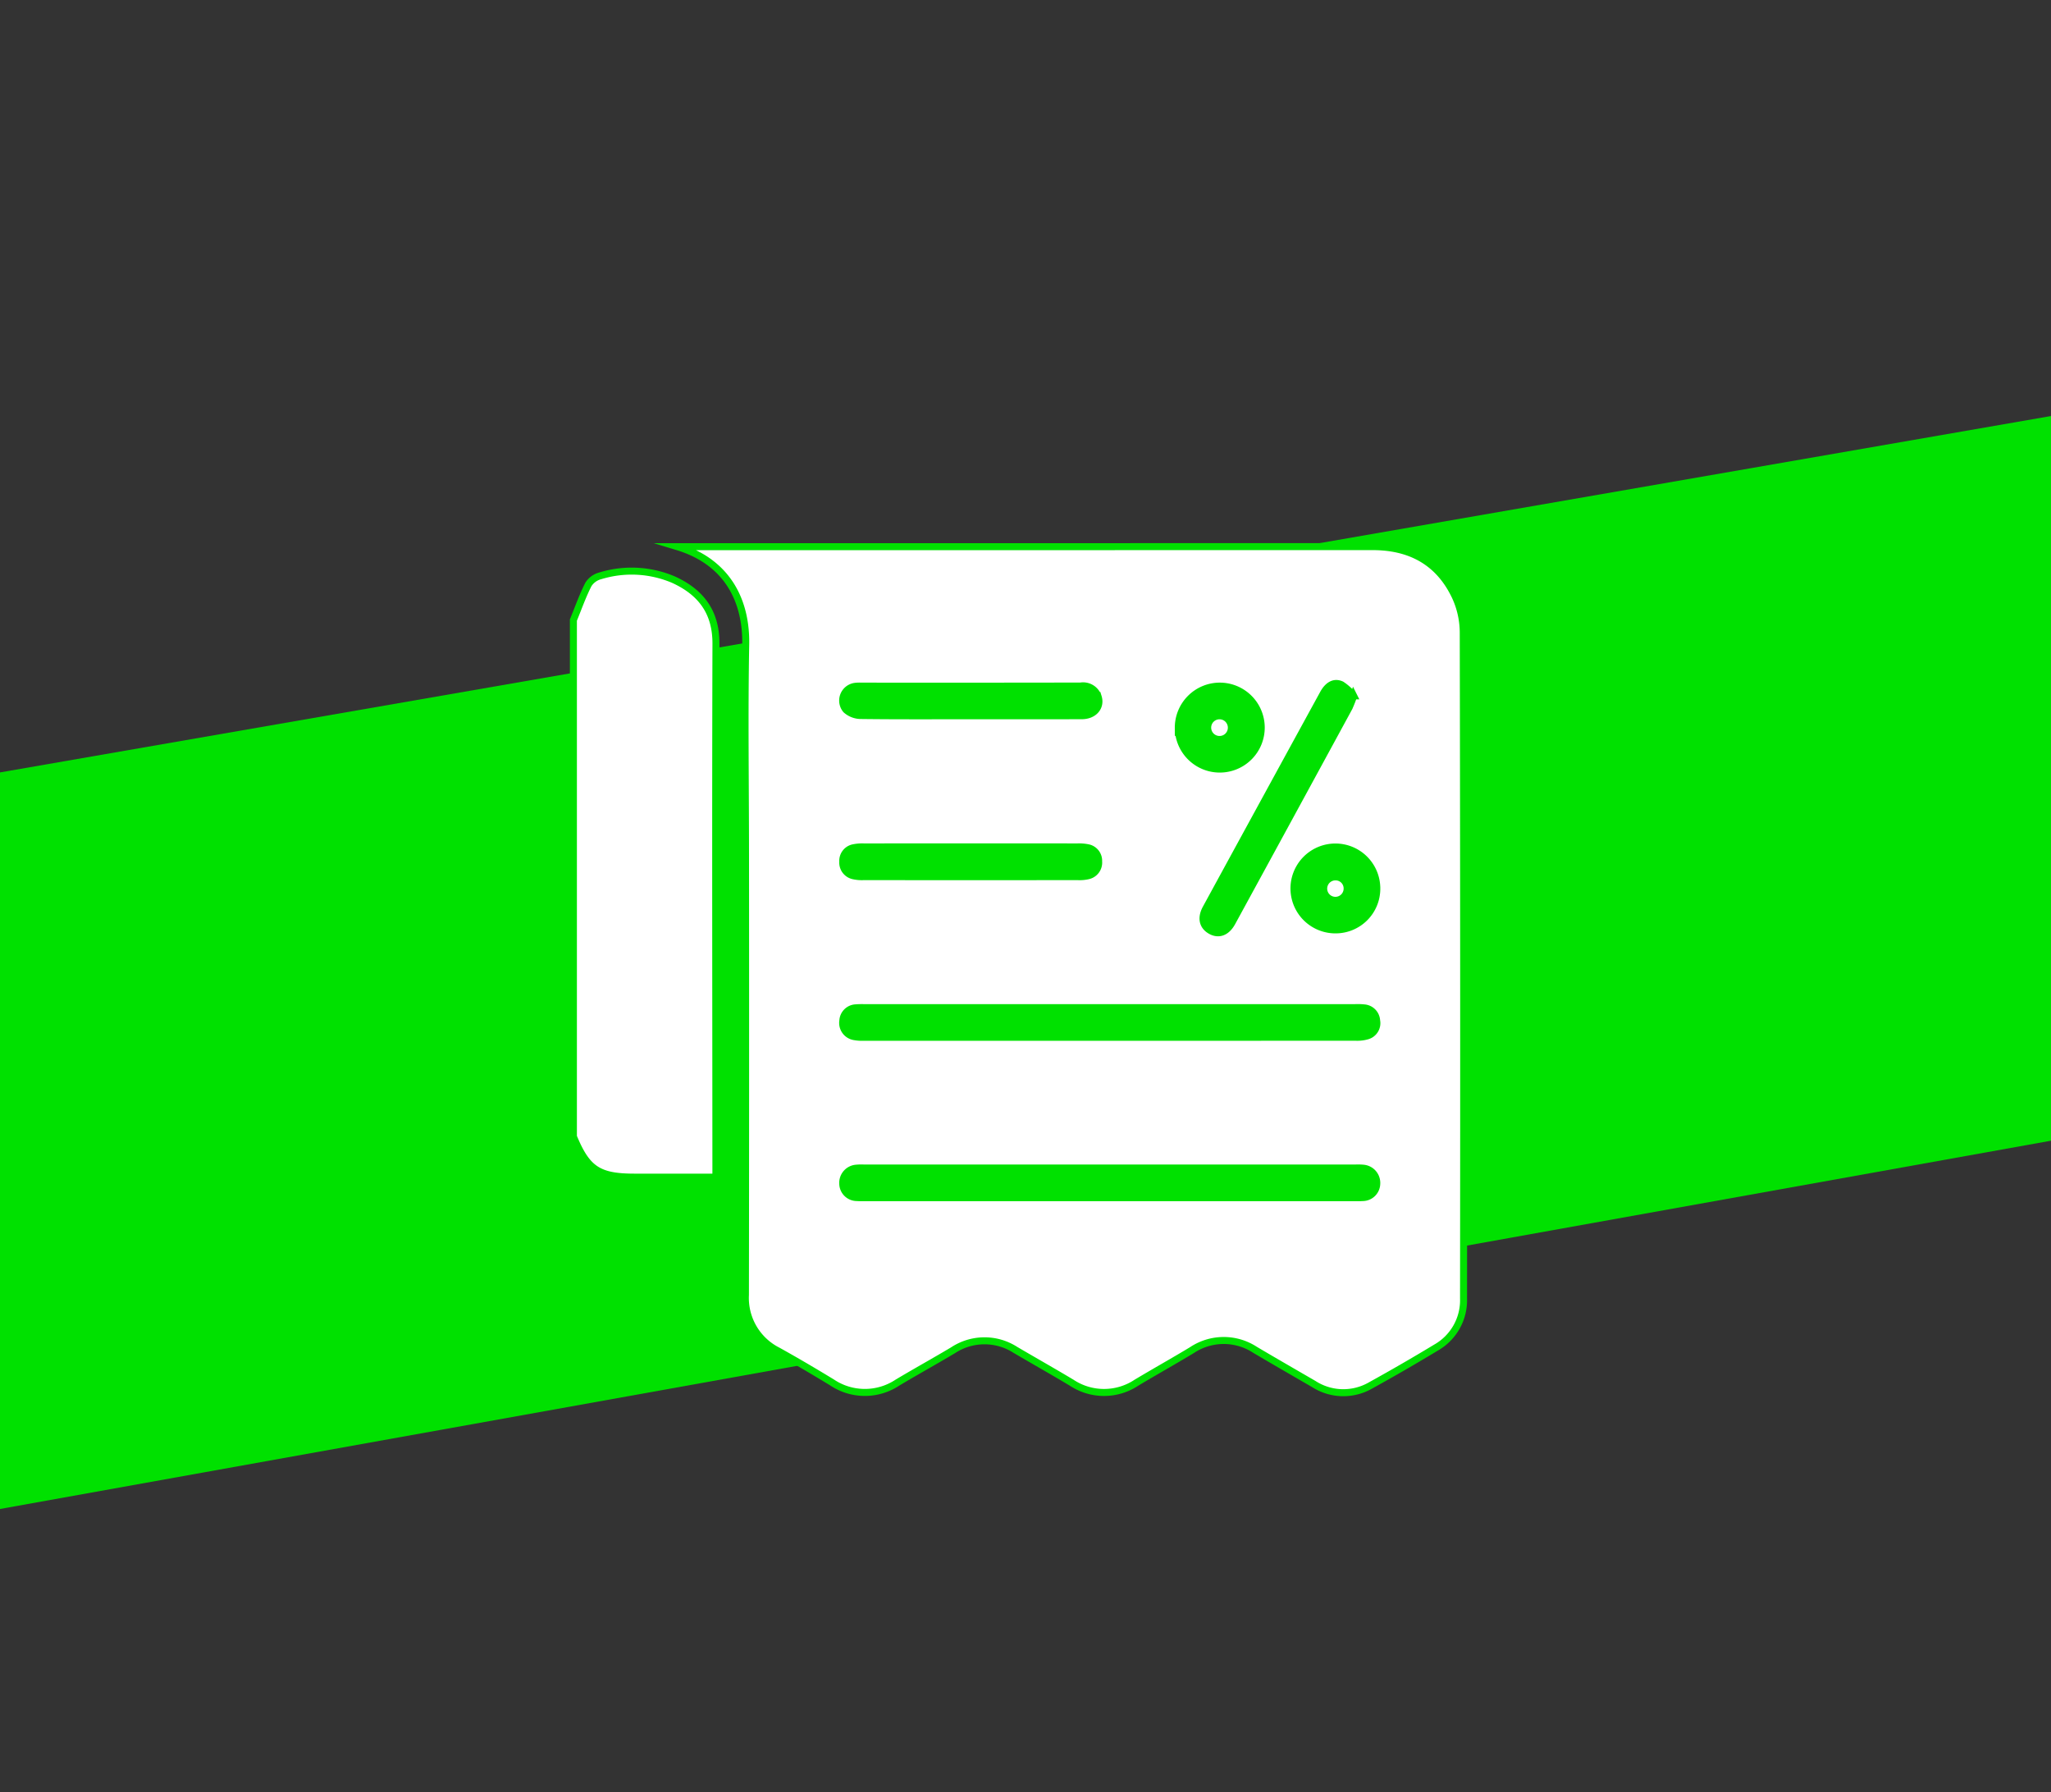 <svg xmlns="http://www.w3.org/2000/svg" viewBox="0 0 293.003 256"><rect x="0" y="0" width="293.003" height="256" fill="#333333" stroke="none"/><defs><style>.cls-1{fill:#00e100;}.cls-2{fill:#fff;stroke:#00e100;stroke-miterlimit:10;}</style></defs><g id="Layer_3" data-name="Layer 3"><polygon class="cls-1" points="0 110.332 0 215.542 293.003 162.937 293.003 59.425 0 110.332"/></g><g id="Layer_5" data-name="Layer 5"><path class="cls-2" d="M81.915,88.565c.698-1.703,1.312-3.449,2.142-5.085a2.865,2.865,0,0,1,1.699-1.23,15.268,15.268,0,0,1,10.44.538c3.892,1.773,6.098,4.58,6.085,9.155-.074,24.823-.019,49.646-.009,74.469,0,.527,0,1.055,0,1.729H90.644c-5.141,0-6.798-1.1-8.729-5.796Z"/><path class="cls-2" d="M96.763,78.087H97.87q49.112,0,98.224-.008c5.452-.003,9.533,2.257,11.844,7.223a12.337,12.337,0,0,1,1.1,5.029q.096,47.567.042,95.135a7.774,7.774,0,0,1-3.934,7.024q-4.617,2.791-9.342,5.4a7.812,7.812,0,0,1-8.149-.215c-2.79-1.618-5.587-3.224-8.362-4.867a8.185,8.185,0,0,0-9.024.048c-2.619,1.582-5.293,3.073-7.917,4.646a8.374,8.374,0,0,1-9.254.004c-2.659-1.595-5.363-3.115-8.036-4.687a8.16,8.16,0,0,0-8.918.055c-2.626,1.569-5.309,3.045-7.934,4.616a8.424,8.424,0,0,1-9.363-.033c-2.543-1.548-5.11-3.059-7.712-4.505a8.452,8.452,0,0,1-4.644-8.004q.045-31.36.013-62.719c-.002-10.06-.159-20.122.027-30.178C106.641,86.1,104.149,80.324,96.763,78.087ZM158.53,143.932q-17.511,0-35.022.001a10.659,10.659,0,0,0-1.241.025,1.938,1.938,0,0,0-1.859,1.834,1.985,1.985,0,0,0,1.512,2.255,5.959,5.959,0,0,0,1.475.116q35.146.007,70.292-.004a5.096,5.096,0,0,0,1.702-.212,1.89,1.89,0,0,0,1.274-2.167,1.926,1.926,0,0,0-1.748-1.81,8.756,8.756,0,0,0-1.364-.038Q176.041,143.931,158.53,143.932Zm.003,27.142q17.447,0,34.894,0c.414,0,.83.017,1.241-.015a2.02,2.02,0,0,0,2.012-1.958,2.107,2.107,0,0,0-1.883-2.233,8.005,8.005,0,0,0-1.116-.03q-35.142-.002-70.284,0a8.13,8.13,0,0,0-1.116.029,2.098,2.098,0,0,0-1.885,2.227,2.014,2.014,0,0,0,2.002,1.963c.412.032.827.015,1.241.015Q141.086,171.074,158.533,171.073Zm34.851-71.678a7.553,7.553,0,0,0-1.733-1.589c-1.036-.481-1.942.039-2.611,1.262q-8.386,15.326-16.752,30.664c-.756,1.386-.489,2.553.668,3.208,1.142.647,2.283.233,3.054-1.179q8.371-15.335,16.716-30.683A16.551,16.551,0,0,0,193.384,99.395Zm-54.718,21.572q-7.626,0-15.252.005a6.16,6.16,0,0,0-1.476.118,1.894,1.894,0,0,0-1.538,1.98,1.921,1.921,0,0,0,1.497,2.018,5.482,5.482,0,0,0,1.474.13q15.314.01,30.627,0a5.307,5.307,0,0,0,1.473-.134,1.921,1.921,0,0,0,1.478-2.033,1.894,1.894,0,0,0-1.555-1.966,6.384,6.384,0,0,0-1.477-.113Q146.291,120.961,138.666,120.968Zm.016-18.731c5.292,0,10.584.011,15.876-.006,1.718-.005,2.783-1.243,2.327-2.697a2.269,2.269,0,0,0-2.526-1.54q-15.69.028-31.38.012a4.668,4.668,0,0,0-.865.037,2.051,2.051,0,0,0-1.252,3.344,3.196,3.196,0,0,0,2.069.814C128.18,102.268,133.431,102.237,138.682,102.237Zm29.649,1.725a5.924,5.924,0,1,0,5.855-5.956A5.934,5.934,0,0,0,168.331,103.962Zm28.356,22.921a5.914,5.914,0,0,0-5.943-5.896,5.918,5.918,0,1,0,.06,11.836A5.883,5.883,0,0,0,196.688,126.883Z"/><path class="cls-2" d="M174.27,105.625a1.691,1.691,0,1,1,1.637-1.78A1.685,1.685,0,0,1,174.27,105.625Z"/><path class="cls-2" d="M192.448,126.886a1.674,1.674,0,1,1-1.668-1.632A1.642,1.642,0,0,1,192.448,126.886Z"/></g></svg>